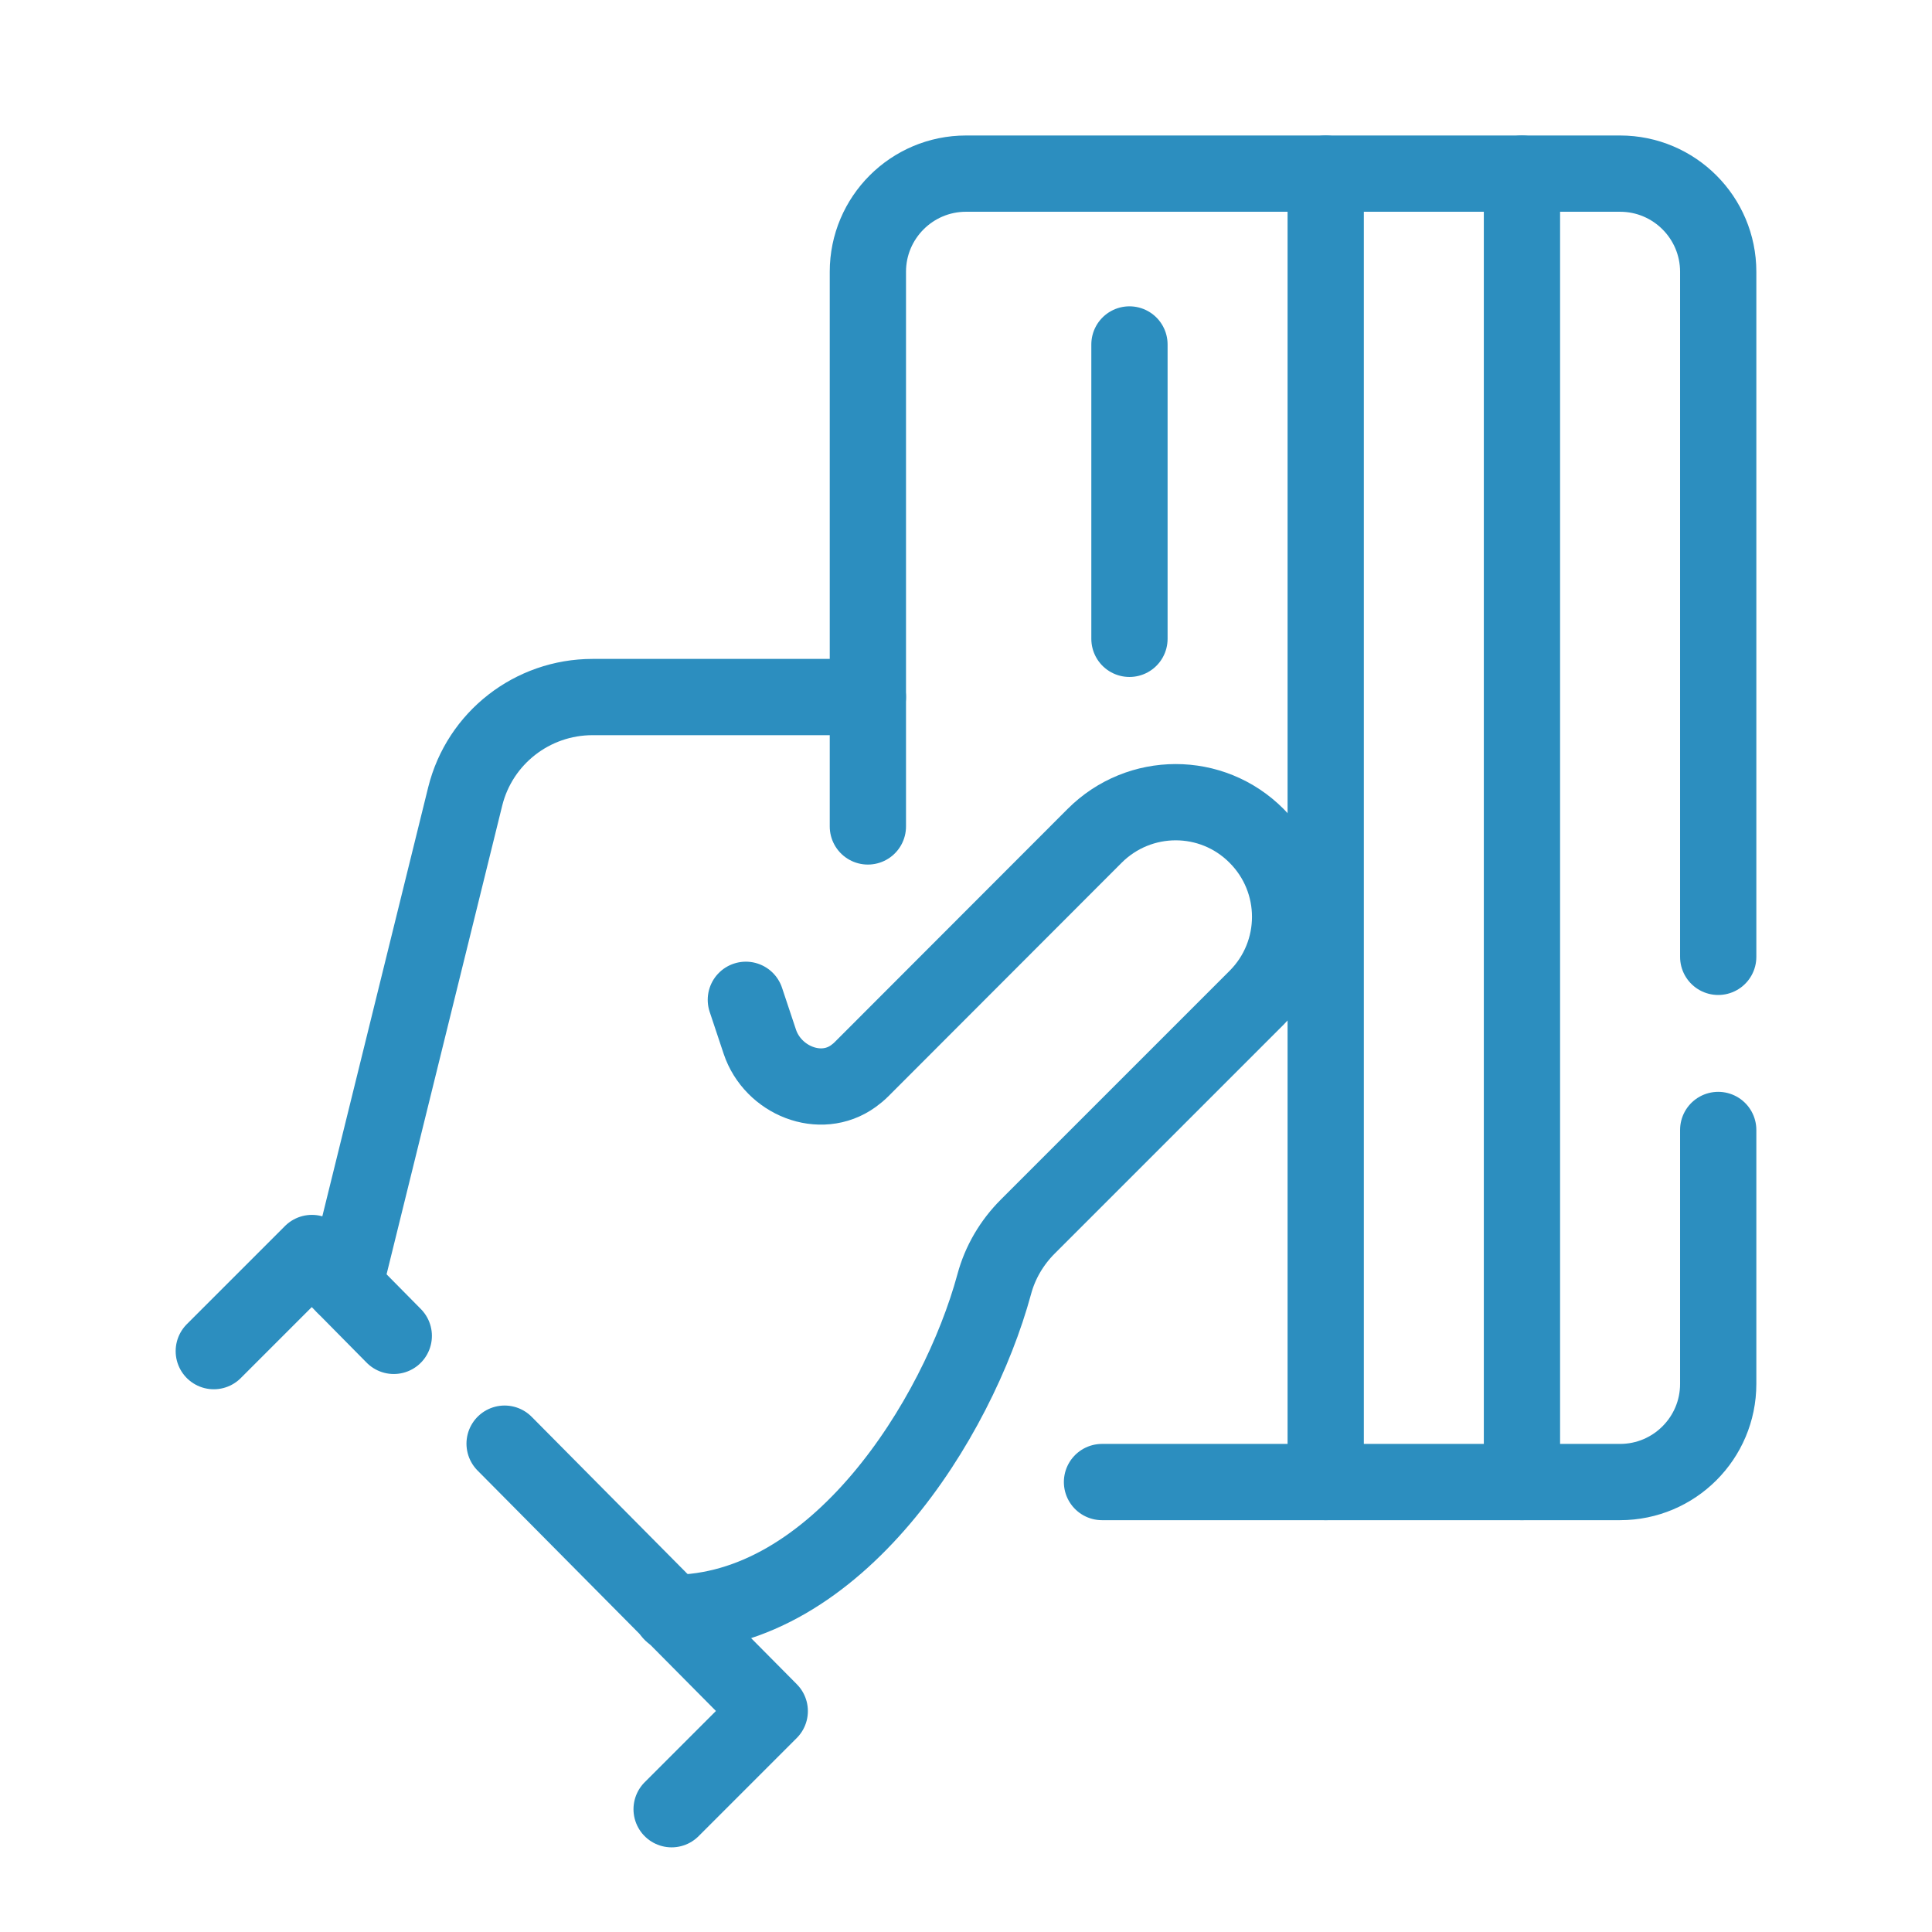 <?xml version="1.0" encoding="UTF-8"?> <svg xmlns="http://www.w3.org/2000/svg" id="a" viewBox="0 0 76 76"><defs><style>.b{fill:none;stroke:#2c8ebf;stroke-linecap:round;stroke-linejoin:round;stroke-width:3px;}</style></defs><path class="b" d="M26.42,63.45c6.48,0,11.25-7.63,12.69-12.93,.23-.86,.69-1.64,1.32-2.27l9-9c1.76-1.76,1.76-4.61,0-6.37h0c-1.76-1.77-4.61-1.76-6.37,0l-9.17,9.18c-.1,.1-.21,.19-.32,.27-1.3,.94-3.17,.17-3.68-1.35l-.55-1.65"></path><polyline class="b" points="19.85 56.79 30.28 67.31 26.42 71.17"></polyline><polyline class="b" points="8.41 53.15 12.27 49.29 15.49 52.55"></polyline><path class="b" d="M34.14,27.42h-10.83c-2.37,0-4.44,1.61-5.01,3.91l-4.75,19.25"></path><line class="b" x1="59.87" y1="58.3" x2="59.87" y2="6.83"></line><line class="b" x1="52.15" y1="58.3" x2="52.15" y2="6.83"></line><line class="b" x1="44.43" y1="25.13" x2="44.43" y2="13.55"></line><path class="b" d="M67.59,37.64V10.69c0-2.13-1.73-3.86-3.86-3.86h-25.73c-2.13,0-3.86,1.73-3.86,3.86v21.82"></path><path class="b" d="M43.35,58.3h20.38c2.13,0,3.86-1.73,3.86-3.86v-9.99"></path></svg> 
